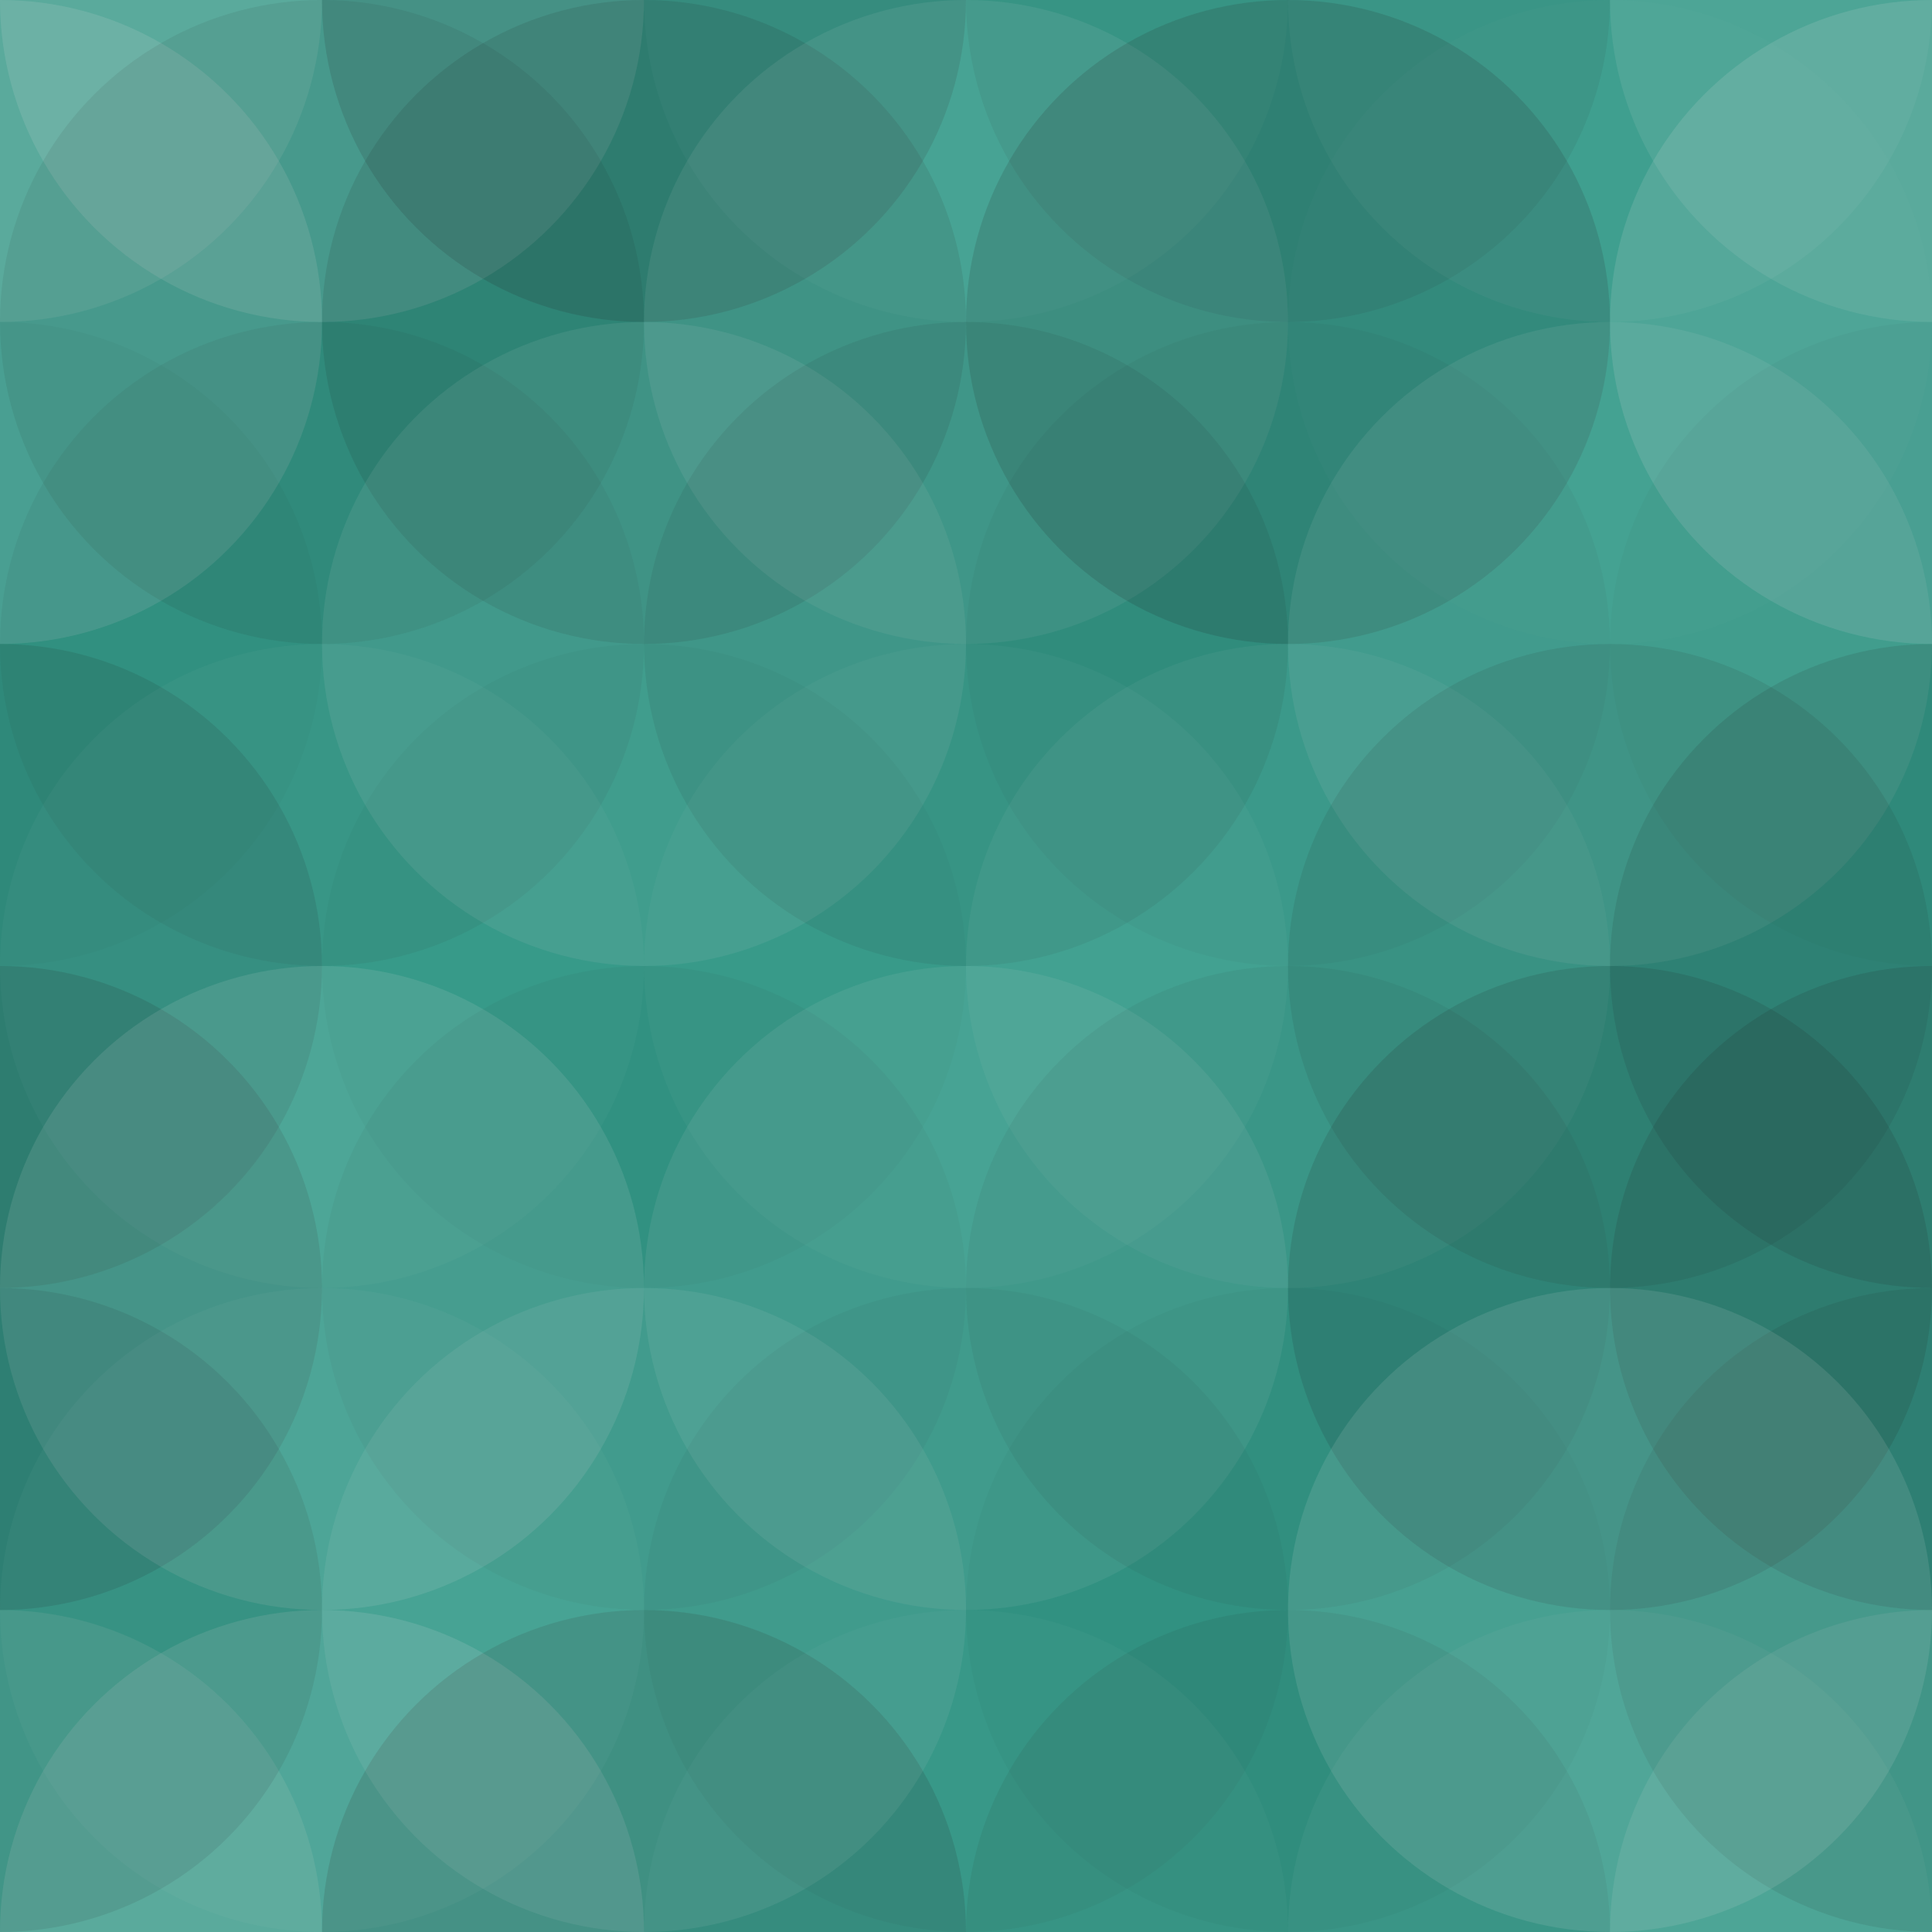 <svg xmlns="http://www.w3.org/2000/svg" width="425" height="425" viewbox="0 0 425 425" preserveAspectRatio="none"><rect x="0" y="0" width="100%" height="100%" fill="rgb(51, 155, 138)" /><circle cx="0" cy="0" r="70.833" fill="#ddd" style="opacity:0.107;" /><circle cx="425" cy="0" r="70.833" fill="#ddd" style="opacity:0.107;" /><circle cx="0" cy="425" r="70.833" fill="#ddd" style="opacity:0.107;" /><circle cx="425" cy="425" r="70.833" fill="#ddd" style="opacity:0.107;" /><circle cx="70.833" cy="0" r="70.833" fill="#ddd" style="opacity:0.141;" /><circle cx="70.833" cy="425" r="70.833" fill="#ddd" style="opacity:0.141;" /><circle cx="141.667" cy="0" r="70.833" fill="#222" style="opacity:0.15;" /><circle cx="141.667" cy="425" r="70.833" fill="#222" style="opacity:0.15;" /><circle cx="212.5" cy="0" r="70.833" fill="#ddd" style="opacity:0.037;" /><circle cx="212.5" cy="425" r="70.833" fill="#ddd" style="opacity:0.037;" /><circle cx="283.333" cy="0" r="70.833" fill="#222" style="opacity:0.081;" /><circle cx="283.333" cy="425" r="70.833" fill="#222" style="opacity:0.081;" /><circle cx="354.167" cy="0" r="70.833" fill="#ddd" style="opacity:0.055;" /><circle cx="354.167" cy="425" r="70.833" fill="#ddd" style="opacity:0.055;" /><circle cx="0" cy="70.833" r="70.833" fill="#ddd" style="opacity:0.141;" /><circle cx="425" cy="70.833" r="70.833" fill="#ddd" style="opacity:0.141;" /><circle cx="70.833" cy="70.833" r="70.833" fill="#222" style="opacity:0.081;" /><circle cx="141.667" cy="70.833" r="70.833" fill="#222" style="opacity:0.115;" /><circle cx="212.5" cy="70.833" r="70.833" fill="#ddd" style="opacity:0.089;" /><circle cx="283.333" cy="70.833" r="70.833" fill="#222" style="opacity:0.15;" /><circle cx="354.167" cy="70.833" r="70.833" fill="#ddd" style="opacity:0.02;" /><circle cx="0" cy="141.667" r="70.833" fill="#222" style="opacity:0.029;" /><circle cx="425" cy="141.667" r="70.833" fill="#222" style="opacity:0.029;" /><circle cx="70.833" cy="141.667" r="70.833" fill="#222" style="opacity:0.063;" /><circle cx="141.667" cy="141.667" r="70.833" fill="#ddd" style="opacity:0.089;" /><circle cx="212.5" cy="141.667" r="70.833" fill="#222" style="opacity:0.081;" /><circle cx="283.333" cy="141.667" r="70.833" fill="#222" style="opacity:0.046;" /><circle cx="354.167" cy="141.667" r="70.833" fill="#ddd" style="opacity:0.089;" /><circle cx="0" cy="212.5" r="70.833" fill="#222" style="opacity:0.115;" /><circle cx="425" cy="212.5" r="70.833" fill="#222" style="opacity:0.115;" /><circle cx="70.833" cy="212.5" r="70.833" fill="#ddd" style="opacity:0.037;" /><circle cx="141.667" cy="212.5" r="70.833" fill="#222" style="opacity:0.029;" /><circle cx="212.5" cy="212.5" r="70.833" fill="#ddd" style="opacity:0.037;" /><circle cx="283.333" cy="212.5" r="70.833" fill="#ddd" style="opacity:0.055;" /><circle cx="354.167" cy="212.5" r="70.833" fill="#222" style="opacity:0.098;" /><circle cx="0" cy="283.333" r="70.833" fill="#222" style="opacity:0.133;" /><circle cx="425" cy="283.333" r="70.833" fill="#222" style="opacity:0.133;" /><circle cx="70.833" cy="283.333" r="70.833" fill="#ddd" style="opacity:0.124;" /><circle cx="141.667" cy="283.333" r="70.833" fill="#222" style="opacity:0.046;" /><circle cx="212.5" cy="283.333" r="70.833" fill="#ddd" style="opacity:0.089;" /><circle cx="283.333" cy="283.333" r="70.833" fill="#222" style="opacity:0.063;" /><circle cx="354.167" cy="283.333" r="70.833" fill="#222" style="opacity:0.133;" /><circle cx="0" cy="354.167" r="70.833" fill="#222" style="opacity:0.098;" /><circle cx="425" cy="354.167" r="70.833" fill="#222" style="opacity:0.098;" /><circle cx="70.833" cy="354.167" r="70.833" fill="#ddd" style="opacity:0.037;" /><circle cx="141.667" cy="354.167" r="70.833" fill="#ddd" style="opacity:0.089;" /><circle cx="212.5" cy="354.167" r="70.833" fill="#222" style="opacity:0.046;" /><circle cx="283.333" cy="354.167" r="70.833" fill="#222" style="opacity:0.029;" /><circle cx="354.167" cy="354.167" r="70.833" fill="#ddd" style="opacity:0.124;" /></svg>